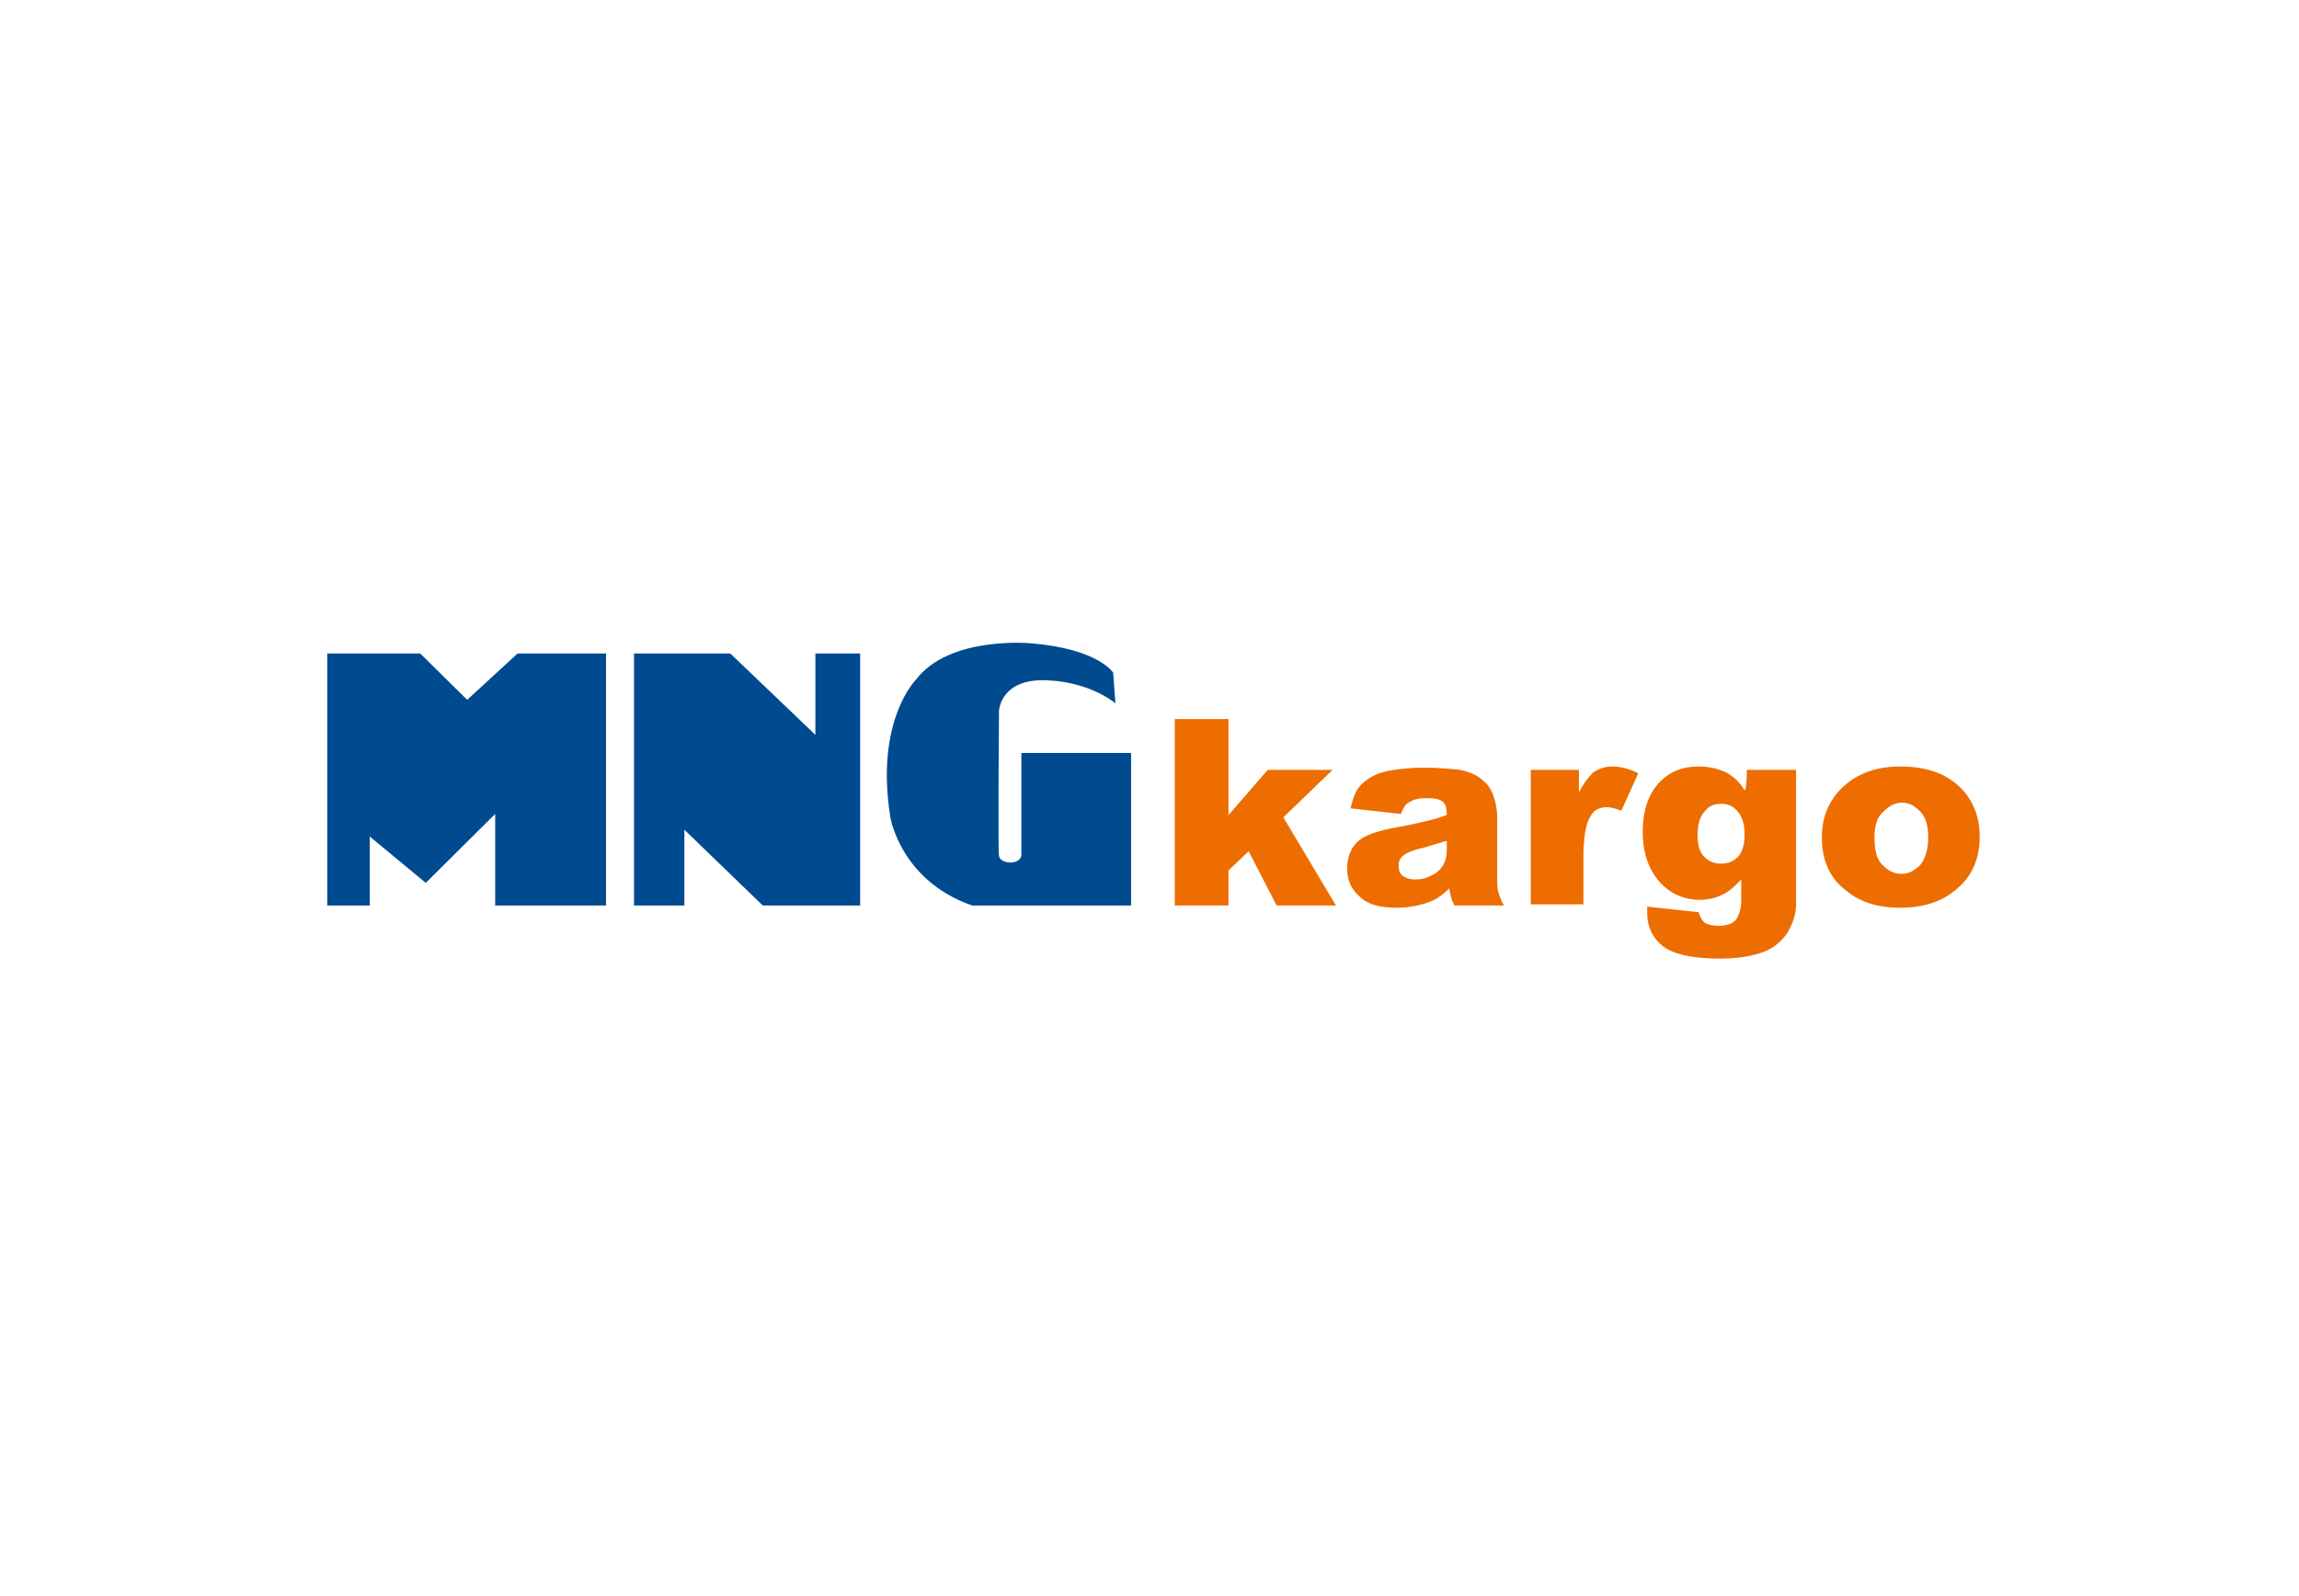 <svg width="288" height="200" viewBox="0 0 288 200" fill="none" xmlns="http://www.w3.org/2000/svg">
<rect width="288" height="200" fill="white"/>
<path fill-rule="evenodd" clip-rule="evenodd" d="M147.164 90.099H153.896V102.134L158.805 96.47H166.939L160.768 102.417L167.36 113.462H159.927L156.42 106.665L153.896 109.072V113.462H147.164V90.099ZM175.494 101.993L169.183 101.285C169.463 100.152 169.744 99.302 170.165 98.736C170.585 98.17 171.286 97.603 172.128 97.178C172.689 96.895 173.53 96.612 174.652 96.47C175.774 96.329 176.896 96.187 178.159 96.187C180.122 96.187 181.665 96.329 182.927 96.47C184.189 96.754 185.171 97.178 185.872 97.886C186.433 98.311 186.854 99.019 187.134 99.869C187.415 100.718 187.555 101.568 187.555 102.417V109.922C187.555 110.772 187.555 111.338 187.695 111.763C187.836 112.187 187.976 112.754 188.397 113.462H182.226C182.085 113.179 181.805 112.754 181.805 112.471C181.665 112.187 181.665 111.763 181.524 111.338C180.683 112.187 179.842 112.754 179 113.037C177.878 113.462 176.476 113.745 174.933 113.745C172.829 113.745 171.286 113.32 170.305 112.329C169.183 111.338 168.762 110.205 168.762 108.789C168.762 107.515 169.183 106.382 169.884 105.674C170.585 104.825 172.128 104.258 174.091 103.833C176.616 103.409 178.159 102.984 178.86 102.842C179.561 102.701 180.403 102.417 181.244 102.134C181.244 101.285 181.104 100.718 180.683 100.435C180.403 100.152 179.701 100.01 178.86 100.01C177.738 100.01 177.037 100.152 176.476 100.577C176.055 100.718 175.774 101.285 175.494 101.993ZM181.104 105.391C180.122 105.674 179.281 105.957 178.299 106.24C176.896 106.524 176.055 106.948 175.774 107.232C175.354 107.515 175.213 107.94 175.213 108.506C175.213 109.072 175.354 109.497 175.774 109.78C176.195 110.064 176.616 110.205 177.317 110.205C178.018 110.205 178.72 110.064 179.421 109.639C180.122 109.356 180.543 108.789 180.823 108.364C181.104 107.798 181.244 107.232 181.244 106.382V105.391H181.104ZM191.622 96.47H197.793V99.302C198.354 98.17 199.055 97.32 199.616 96.754C200.318 96.329 201.019 96.046 202.001 96.046C202.982 96.046 204.104 96.329 205.226 96.895L203.122 101.568C202.281 101.285 201.72 101.143 201.299 101.143C200.458 101.143 199.757 101.426 199.336 102.134C198.635 103.125 198.354 104.966 198.354 107.656V113.32H191.762V96.47H191.622ZM218.83 96.47H225.001V112.471V113.179C225.001 114.311 224.72 115.303 224.3 116.152C223.879 117.143 223.178 117.851 222.477 118.418C221.775 118.984 220.794 119.409 219.531 119.692C218.409 119.975 217.007 120.117 215.464 120.117C211.958 120.117 209.574 119.55 208.312 118.559C207.049 117.568 206.348 116.152 206.348 114.453C206.348 114.311 206.348 113.887 206.348 113.603L212.799 114.311C212.94 114.878 213.22 115.303 213.501 115.586C213.921 115.869 214.623 116.011 215.324 116.011C216.306 116.011 217.007 115.727 217.428 115.303C217.848 114.736 218.129 113.887 218.129 112.754V110.205C217.428 110.913 216.867 111.48 216.165 111.904C215.184 112.471 214.062 112.754 212.94 112.754C210.696 112.754 208.732 111.763 207.33 109.78C206.348 108.364 205.787 106.524 205.787 104.258C205.787 101.568 206.488 99.585 207.751 98.17C209.013 96.754 210.696 96.046 212.799 96.046C214.202 96.046 215.184 96.329 216.165 96.754C217.007 97.178 217.848 97.886 218.55 99.019C218.83 99.019 218.83 96.47 218.83 96.47ZM212.659 104.683C212.659 105.957 212.94 106.807 213.501 107.373C214.062 107.94 214.763 108.223 215.604 108.223C216.446 108.223 217.147 107.94 217.708 107.373C218.269 106.807 218.55 105.816 218.55 104.541C218.55 103.267 218.269 102.417 217.708 101.709C217.147 101.001 216.446 100.718 215.604 100.718C214.763 100.718 214.062 101.001 213.641 101.568C212.94 102.276 212.659 103.267 212.659 104.683ZM228.227 104.966C228.227 102.417 229.068 100.293 230.891 98.594C232.715 96.895 235.099 96.046 238.044 96.046C241.55 96.046 244.075 97.037 245.898 99.019C247.3 100.577 248.001 102.559 248.001 104.825C248.001 107.373 247.16 109.639 245.337 111.196C243.514 112.895 241.129 113.745 238.044 113.745C235.239 113.745 232.995 113.037 231.312 111.621C229.208 110.064 228.227 107.798 228.227 104.966ZM234.818 104.966C234.818 106.524 235.099 107.656 235.8 108.364C236.501 109.072 237.202 109.497 238.184 109.497C239.166 109.497 239.867 109.072 240.568 108.364C241.129 107.656 241.55 106.524 241.55 104.966C241.55 103.55 241.27 102.417 240.568 101.709C239.867 101.001 239.166 100.577 238.324 100.577C237.343 100.577 236.641 101.001 235.94 101.709C235.099 102.417 234.818 103.55 234.818 104.966Z" fill="#ED6D00"/>
<path fill-rule="evenodd" clip-rule="evenodd" d="M139.449 84.293C139.449 84.293 137.626 81.319 129.211 80.611C129.211 80.611 118.973 79.62 114.766 85.142C114.766 85.142 109.577 90.24 111.54 102.417C111.54 102.417 112.802 110.346 121.778 113.461H141.693V94.346H127.949V107.231C127.949 107.231 127.809 108.081 126.547 108.081C126.547 108.081 125.284 108.081 125.144 107.231C125.004 106.381 125.144 89.107 125.144 89.107C125.144 89.107 125.284 84.717 131.736 85.284C131.736 85.284 136.224 85.425 139.73 88.116L139.449 84.293ZM79.424 81.885H91.485L102.144 92.08V81.885H107.753V113.461H95.552L85.735 103.974V113.461H79.424V81.885ZM40.996 81.885V113.461H46.325V104.824L53.338 110.629L62.033 101.992V113.461H75.918V81.885H64.838L58.527 87.691L52.637 81.885H40.996Z" fill="#004A8F"/>
</svg>
